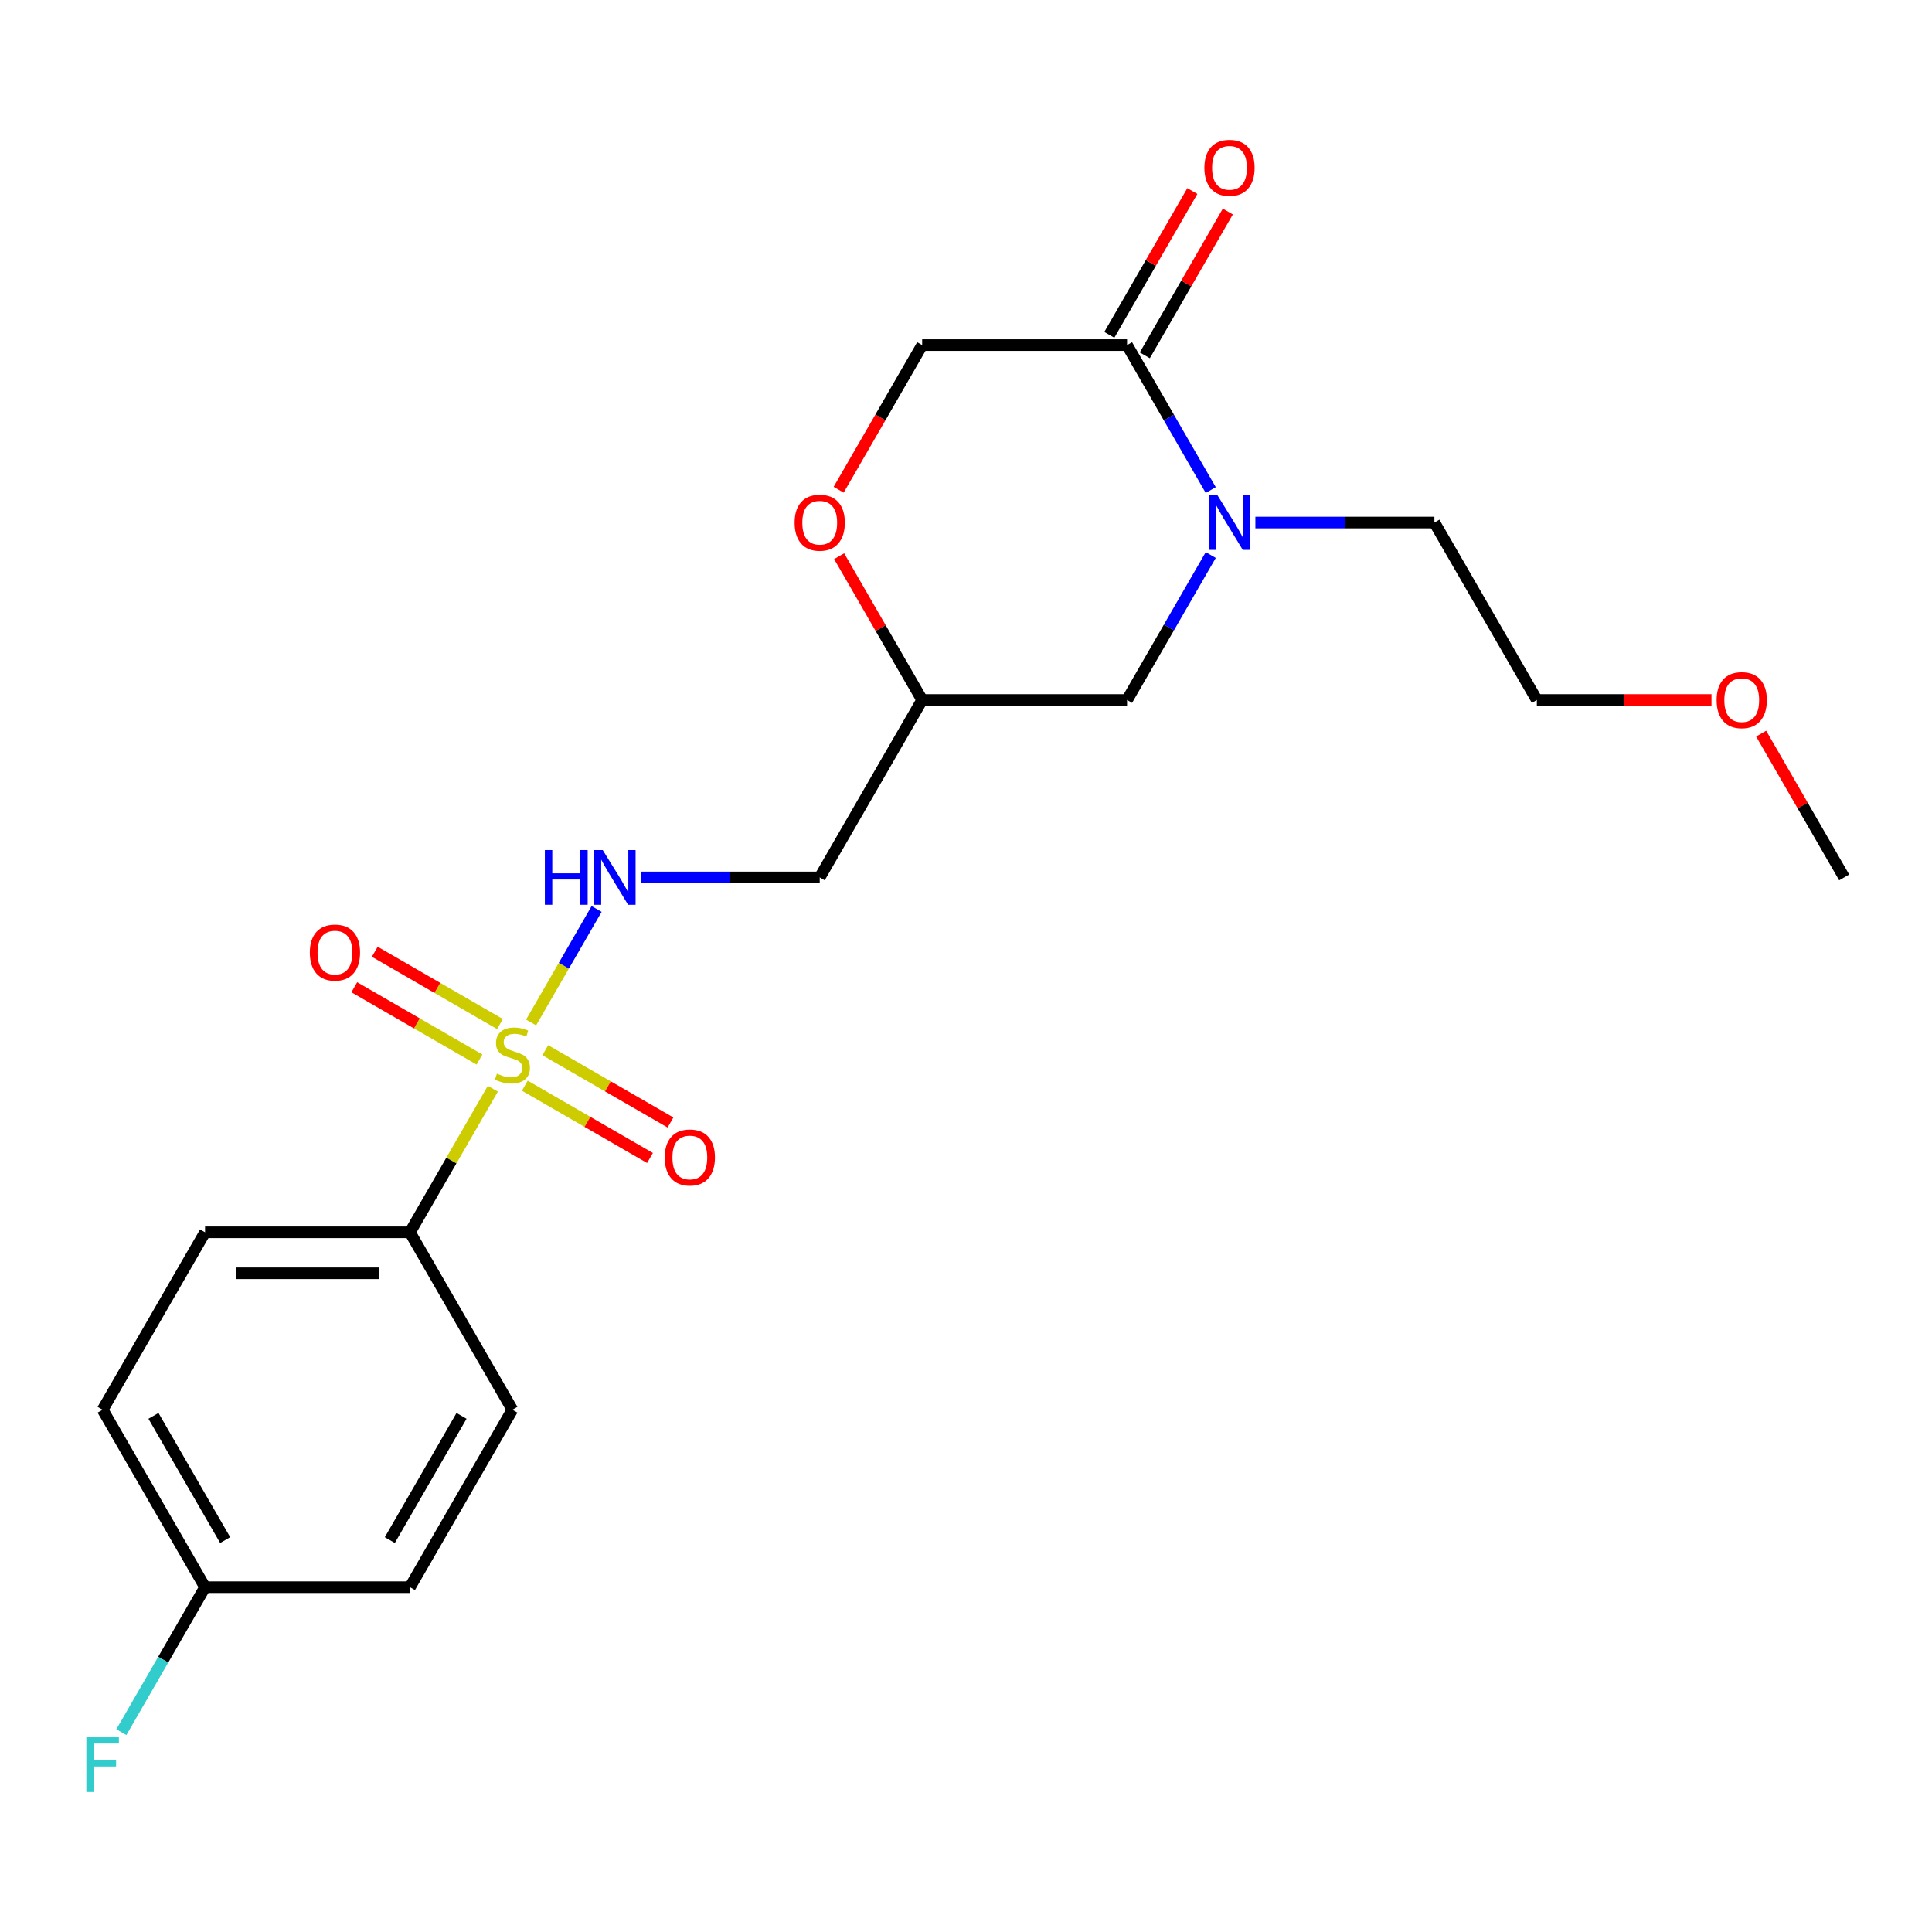 <?xml version='1.0' encoding='iso-8859-1'?>
<svg version='1.1' baseProfile='full'
              xmlns='http://www.w3.org/2000/svg'
                      xmlns:rdkit='http://www.rdkit.org/xml'
                      xmlns:xlink='http://www.w3.org/1999/xlink'
                  xml:space='preserve'
width='1000px' height='1000px' viewBox='0 0 1000 1000'>
<!-- END OF HEADER -->
<rect style='opacity:1.0;fill:#FFFFFF;stroke:none' width='1000' height='1000' x='0' y='0'> </rect>
<path class='bond-2' d='M 274.894,529.223 L 291.852,499.851' style='fill:none;fill-rule:evenodd;stroke:#CCCC00;stroke-width:6px;stroke-linecap:butt;stroke-linejoin:miter;stroke-opacity:1' />
<path class='bond-2' d='M 291.852,499.851 L 308.811,470.478' style='fill:none;fill-rule:evenodd;stroke:#0000FF;stroke-width:6px;stroke-linecap:butt;stroke-linejoin:miter;stroke-opacity:1' />
<path class='bond-3' d='M 255.09,563.526 L 233.638,600.682' style='fill:none;fill-rule:evenodd;stroke:#CCCC00;stroke-width:6px;stroke-linecap:butt;stroke-linejoin:miter;stroke-opacity:1' />
<path class='bond-3' d='M 233.638,600.682 L 212.186,637.838' style='fill:none;fill-rule:evenodd;stroke:#000000;stroke-width:6px;stroke-linecap:butt;stroke-linejoin:miter;stroke-opacity:1' />
<path class='bond-5' d='M 271.64,561.952 L 304.04,580.658' style='fill:none;fill-rule:evenodd;stroke:#CCCC00;stroke-width:6px;stroke-linecap:butt;stroke-linejoin:miter;stroke-opacity:1' />
<path class='bond-5' d='M 304.04,580.658 L 336.439,599.364' style='fill:none;fill-rule:evenodd;stroke:#FF0000;stroke-width:6px;stroke-linecap:butt;stroke-linejoin:miter;stroke-opacity:1' />
<path class='bond-5' d='M 282.245,543.583 L 314.645,562.289' style='fill:none;fill-rule:evenodd;stroke:#CCCC00;stroke-width:6px;stroke-linecap:butt;stroke-linejoin:miter;stroke-opacity:1' />
<path class='bond-5' d='M 314.645,562.289 L 347.044,580.995' style='fill:none;fill-rule:evenodd;stroke:#FF0000;stroke-width:6px;stroke-linecap:butt;stroke-linejoin:miter;stroke-opacity:1' />
<path class='bond-6' d='M 258.783,530.037 L 226.383,511.331' style='fill:none;fill-rule:evenodd;stroke:#CCCC00;stroke-width:6px;stroke-linecap:butt;stroke-linejoin:miter;stroke-opacity:1' />
<path class='bond-6' d='M 226.383,511.331 L 193.983,492.625' style='fill:none;fill-rule:evenodd;stroke:#FF0000;stroke-width:6px;stroke-linecap:butt;stroke-linejoin:miter;stroke-opacity:1' />
<path class='bond-6' d='M 248.177,548.406 L 215.778,529.7' style='fill:none;fill-rule:evenodd;stroke:#CCCC00;stroke-width:6px;stroke-linecap:butt;stroke-linejoin:miter;stroke-opacity:1' />
<path class='bond-6' d='M 215.778,529.7 L 183.378,510.994' style='fill:none;fill-rule:evenodd;stroke:#FF0000;stroke-width:6px;stroke-linecap:butt;stroke-linejoin:miter;stroke-opacity:1' />
<path class='bond-0' d='M 626.685,287.276 L 605.025,324.792' style='fill:none;fill-rule:evenodd;stroke:#0000FF;stroke-width:6px;stroke-linecap:butt;stroke-linejoin:miter;stroke-opacity:1' />
<path class='bond-0' d='M 605.025,324.792 L 583.366,362.308' style='fill:none;fill-rule:evenodd;stroke:#000000;stroke-width:6px;stroke-linecap:butt;stroke-linejoin:miter;stroke-opacity:1' />
<path class='bond-1' d='M 626.685,253.653 L 605.025,216.137' style='fill:none;fill-rule:evenodd;stroke:#0000FF;stroke-width:6px;stroke-linecap:butt;stroke-linejoin:miter;stroke-opacity:1' />
<path class='bond-1' d='M 605.025,216.137 L 583.366,178.621' style='fill:none;fill-rule:evenodd;stroke:#000000;stroke-width:6px;stroke-linecap:butt;stroke-linejoin:miter;stroke-opacity:1' />
<path class='bond-15' d='M 649.783,270.465 L 696.113,270.465' style='fill:none;fill-rule:evenodd;stroke:#0000FF;stroke-width:6px;stroke-linecap:butt;stroke-linejoin:miter;stroke-opacity:1' />
<path class='bond-15' d='M 696.113,270.465 L 742.443,270.465' style='fill:none;fill-rule:evenodd;stroke:#000000;stroke-width:6px;stroke-linecap:butt;stroke-linejoin:miter;stroke-opacity:1' />
<path class='bond-11' d='M 592.55,183.924 L 614.037,146.708' style='fill:none;fill-rule:evenodd;stroke:#000000;stroke-width:6px;stroke-linecap:butt;stroke-linejoin:miter;stroke-opacity:1' />
<path class='bond-11' d='M 614.037,146.708 L 635.523,109.492' style='fill:none;fill-rule:evenodd;stroke:#FF0000;stroke-width:6px;stroke-linecap:butt;stroke-linejoin:miter;stroke-opacity:1' />
<path class='bond-11' d='M 574.181,173.319 L 595.668,136.103' style='fill:none;fill-rule:evenodd;stroke:#000000;stroke-width:6px;stroke-linecap:butt;stroke-linejoin:miter;stroke-opacity:1' />
<path class='bond-11' d='M 595.668,136.103 L 617.155,98.887' style='fill:none;fill-rule:evenodd;stroke:#FF0000;stroke-width:6px;stroke-linecap:butt;stroke-linejoin:miter;stroke-opacity:1' />
<path class='bond-23' d='M 583.366,178.621 L 477.314,178.621' style='fill:none;fill-rule:evenodd;stroke:#000000;stroke-width:6px;stroke-linecap:butt;stroke-linejoin:miter;stroke-opacity:1' />
<path class='bond-10' d='M 331.628,454.151 L 377.958,454.151' style='fill:none;fill-rule:evenodd;stroke:#0000FF;stroke-width:6px;stroke-linecap:butt;stroke-linejoin:miter;stroke-opacity:1' />
<path class='bond-10' d='M 377.958,454.151 L 424.288,454.151' style='fill:none;fill-rule:evenodd;stroke:#000000;stroke-width:6px;stroke-linecap:butt;stroke-linejoin:miter;stroke-opacity:1' />
<path class='bond-12' d='M 212.186,637.838 L 106.134,637.838' style='fill:none;fill-rule:evenodd;stroke:#000000;stroke-width:6px;stroke-linecap:butt;stroke-linejoin:miter;stroke-opacity:1' />
<path class='bond-12' d='M 196.278,659.048 L 122.042,659.048' style='fill:none;fill-rule:evenodd;stroke:#000000;stroke-width:6px;stroke-linecap:butt;stroke-linejoin:miter;stroke-opacity:1' />
<path class='bond-13' d='M 212.186,637.838 L 265.211,729.681' style='fill:none;fill-rule:evenodd;stroke:#000000;stroke-width:6px;stroke-linecap:butt;stroke-linejoin:miter;stroke-opacity:1' />
<path class='bond-4' d='M 434.341,287.876 L 455.828,325.092' style='fill:none;fill-rule:evenodd;stroke:#FF0000;stroke-width:6px;stroke-linecap:butt;stroke-linejoin:miter;stroke-opacity:1' />
<path class='bond-4' d='M 455.828,325.092 L 477.314,362.308' style='fill:none;fill-rule:evenodd;stroke:#000000;stroke-width:6px;stroke-linecap:butt;stroke-linejoin:miter;stroke-opacity:1' />
<path class='bond-9' d='M 434.087,253.493 L 455.7,216.057' style='fill:none;fill-rule:evenodd;stroke:#FF0000;stroke-width:6px;stroke-linecap:butt;stroke-linejoin:miter;stroke-opacity:1' />
<path class='bond-9' d='M 455.7,216.057 L 477.314,178.621' style='fill:none;fill-rule:evenodd;stroke:#000000;stroke-width:6px;stroke-linecap:butt;stroke-linejoin:miter;stroke-opacity:1' />
<path class='bond-7' d='M 583.366,362.308 L 477.314,362.308' style='fill:none;fill-rule:evenodd;stroke:#000000;stroke-width:6px;stroke-linecap:butt;stroke-linejoin:miter;stroke-opacity:1' />
<path class='bond-8' d='M 477.314,362.308 L 424.288,454.151' style='fill:none;fill-rule:evenodd;stroke:#000000;stroke-width:6px;stroke-linecap:butt;stroke-linejoin:miter;stroke-opacity:1' />
<path class='bond-17' d='M 106.134,637.838 L 53.109,729.681' style='fill:none;fill-rule:evenodd;stroke:#000000;stroke-width:6px;stroke-linecap:butt;stroke-linejoin:miter;stroke-opacity:1' />
<path class='bond-16' d='M 265.211,729.681 L 212.186,821.524' style='fill:none;fill-rule:evenodd;stroke:#000000;stroke-width:6px;stroke-linecap:butt;stroke-linejoin:miter;stroke-opacity:1' />
<path class='bond-16' d='M 238.889,732.852 L 201.771,797.142' style='fill:none;fill-rule:evenodd;stroke:#000000;stroke-width:6px;stroke-linecap:butt;stroke-linejoin:miter;stroke-opacity:1' />
<path class='bond-14' d='M 106.134,821.524 L 212.186,821.524' style='fill:none;fill-rule:evenodd;stroke:#000000;stroke-width:6px;stroke-linecap:butt;stroke-linejoin:miter;stroke-opacity:1' />
<path class='bond-18' d='M 106.134,821.524 L 84.474,859.04' style='fill:none;fill-rule:evenodd;stroke:#000000;stroke-width:6px;stroke-linecap:butt;stroke-linejoin:miter;stroke-opacity:1' />
<path class='bond-18' d='M 84.474,859.04 L 62.815,896.556' style='fill:none;fill-rule:evenodd;stroke:#33CCCC;stroke-width:6px;stroke-linecap:butt;stroke-linejoin:miter;stroke-opacity:1' />
<path class='bond-22' d='M 106.134,821.524 L 53.109,729.681' style='fill:none;fill-rule:evenodd;stroke:#000000;stroke-width:6px;stroke-linecap:butt;stroke-linejoin:miter;stroke-opacity:1' />
<path class='bond-22' d='M 116.549,797.142 L 79.431,732.852' style='fill:none;fill-rule:evenodd;stroke:#000000;stroke-width:6px;stroke-linecap:butt;stroke-linejoin:miter;stroke-opacity:1' />
<path class='bond-20' d='M 742.443,270.465 L 795.468,362.308' style='fill:none;fill-rule:evenodd;stroke:#000000;stroke-width:6px;stroke-linecap:butt;stroke-linejoin:miter;stroke-opacity:1' />
<path class='bond-19' d='M 885.868,362.308 L 840.668,362.308' style='fill:none;fill-rule:evenodd;stroke:#FF0000;stroke-width:6px;stroke-linecap:butt;stroke-linejoin:miter;stroke-opacity:1' />
<path class='bond-19' d='M 840.668,362.308 L 795.468,362.308' style='fill:none;fill-rule:evenodd;stroke:#000000;stroke-width:6px;stroke-linecap:butt;stroke-linejoin:miter;stroke-opacity:1' />
<path class='bond-21' d='M 911.572,379.719 L 933.059,416.935' style='fill:none;fill-rule:evenodd;stroke:#FF0000;stroke-width:6px;stroke-linecap:butt;stroke-linejoin:miter;stroke-opacity:1' />
<path class='bond-21' d='M 933.059,416.935 L 954.545,454.151' style='fill:none;fill-rule:evenodd;stroke:#000000;stroke-width:6px;stroke-linecap:butt;stroke-linejoin:miter;stroke-opacity:1' />
<path  class='atom-0' d='M 257.211 555.714
Q 257.531 555.834, 258.851 556.394
Q 260.171 556.954, 261.611 557.314
Q 263.091 557.634, 264.531 557.634
Q 267.211 557.634, 268.771 556.354
Q 270.331 555.034, 270.331 552.754
Q 270.331 551.194, 269.531 550.234
Q 268.771 549.274, 267.571 548.754
Q 266.371 548.234, 264.371 547.634
Q 261.851 546.874, 260.331 546.154
Q 258.851 545.434, 257.771 543.914
Q 256.731 542.394, 256.731 539.834
Q 256.731 536.274, 259.131 534.074
Q 261.571 531.874, 266.371 531.874
Q 269.651 531.874, 273.371 533.434
L 272.451 536.514
Q 269.051 535.114, 266.491 535.114
Q 263.731 535.114, 262.211 536.274
Q 260.691 537.394, 260.731 539.354
Q 260.731 540.874, 261.491 541.794
Q 262.291 542.714, 263.411 543.234
Q 264.571 543.754, 266.491 544.354
Q 269.051 545.154, 270.571 545.954
Q 272.091 546.754, 273.171 548.394
Q 274.291 549.994, 274.291 552.754
Q 274.291 556.674, 271.651 558.794
Q 269.051 560.874, 264.691 560.874
Q 262.171 560.874, 260.251 560.314
Q 258.371 559.794, 256.131 558.874
L 257.211 555.714
' fill='#CCCC00'/>
<path  class='atom-1' d='M 630.131 256.305
L 639.411 271.305
Q 640.331 272.785, 641.811 275.465
Q 643.291 278.145, 643.371 278.305
L 643.371 256.305
L 647.131 256.305
L 647.131 284.625
L 643.251 284.625
L 633.291 268.225
Q 632.131 266.305, 630.891 264.105
Q 629.691 261.905, 629.331 261.225
L 629.331 284.625
L 625.651 284.625
L 625.651 256.305
L 630.131 256.305
' fill='#0000FF'/>
<path  class='atom-3' d='M 282.017 439.991
L 285.857 439.991
L 285.857 452.031
L 300.337 452.031
L 300.337 439.991
L 304.177 439.991
L 304.177 468.311
L 300.337 468.311
L 300.337 455.231
L 285.857 455.231
L 285.857 468.311
L 282.017 468.311
L 282.017 439.991
' fill='#0000FF'/>
<path  class='atom-3' d='M 311.977 439.991
L 321.257 454.991
Q 322.177 456.471, 323.657 459.151
Q 325.137 461.831, 325.217 461.991
L 325.217 439.991
L 328.977 439.991
L 328.977 468.311
L 325.097 468.311
L 315.137 451.911
Q 313.977 449.991, 312.737 447.791
Q 311.537 445.591, 311.177 444.911
L 311.177 468.311
L 307.497 468.311
L 307.497 439.991
L 311.977 439.991
' fill='#0000FF'/>
<path  class='atom-5' d='M 411.288 270.545
Q 411.288 263.745, 414.648 259.945
Q 418.008 256.145, 424.288 256.145
Q 430.568 256.145, 433.928 259.945
Q 437.288 263.745, 437.288 270.545
Q 437.288 277.425, 433.888 281.345
Q 430.488 285.225, 424.288 285.225
Q 418.048 285.225, 414.648 281.345
Q 411.288 277.465, 411.288 270.545
M 424.288 282.025
Q 428.608 282.025, 430.928 279.145
Q 433.288 276.225, 433.288 270.545
Q 433.288 264.985, 430.928 262.185
Q 428.608 259.345, 424.288 259.345
Q 419.968 259.345, 417.608 262.145
Q 415.288 264.945, 415.288 270.545
Q 415.288 276.265, 417.608 279.145
Q 419.968 282.025, 424.288 282.025
' fill='#FF0000'/>
<path  class='atom-6' d='M 344.055 599.1
Q 344.055 592.3, 347.415 588.5
Q 350.775 584.7, 357.055 584.7
Q 363.335 584.7, 366.695 588.5
Q 370.055 592.3, 370.055 599.1
Q 370.055 605.98, 366.655 609.9
Q 363.255 613.78, 357.055 613.78
Q 350.815 613.78, 347.415 609.9
Q 344.055 606.02, 344.055 599.1
M 357.055 610.58
Q 361.375 610.58, 363.695 607.7
Q 366.055 604.78, 366.055 599.1
Q 366.055 593.54, 363.695 590.74
Q 361.375 587.9, 357.055 587.9
Q 352.735 587.9, 350.375 590.7
Q 348.055 593.5, 348.055 599.1
Q 348.055 604.82, 350.375 607.7
Q 352.735 610.58, 357.055 610.58
' fill='#FF0000'/>
<path  class='atom-7' d='M 160.368 493.049
Q 160.368 486.249, 163.728 482.449
Q 167.088 478.649, 173.368 478.649
Q 179.648 478.649, 183.008 482.449
Q 186.368 486.249, 186.368 493.049
Q 186.368 499.929, 182.968 503.849
Q 179.568 507.729, 173.368 507.729
Q 167.128 507.729, 163.728 503.849
Q 160.368 499.969, 160.368 493.049
M 173.368 504.529
Q 177.688 504.529, 180.008 501.649
Q 182.368 498.729, 182.368 493.049
Q 182.368 487.489, 180.008 484.689
Q 177.688 481.849, 173.368 481.849
Q 169.048 481.849, 166.688 484.649
Q 164.368 487.449, 164.368 493.049
Q 164.368 498.769, 166.688 501.649
Q 169.048 504.529, 173.368 504.529
' fill='#FF0000'/>
<path  class='atom-12' d='M 623.391 86.858
Q 623.391 80.058, 626.751 76.258
Q 630.111 72.458, 636.391 72.458
Q 642.671 72.458, 646.031 76.258
Q 649.391 80.058, 649.391 86.858
Q 649.391 93.738, 645.991 97.658
Q 642.591 101.538, 636.391 101.538
Q 630.151 101.538, 626.751 97.658
Q 623.391 93.778, 623.391 86.858
M 636.391 98.338
Q 640.711 98.338, 643.031 95.458
Q 645.391 92.538, 645.391 86.858
Q 645.391 81.298, 643.031 78.498
Q 640.711 75.658, 636.391 75.658
Q 632.071 75.658, 629.711 78.458
Q 627.391 81.258, 627.391 86.858
Q 627.391 92.578, 629.711 95.458
Q 632.071 98.338, 636.391 98.338
' fill='#FF0000'/>
<path  class='atom-19' d='M 44.689 899.207
L 61.529 899.207
L 61.529 902.447
L 48.489 902.447
L 48.489 911.047
L 60.089 911.047
L 60.089 914.327
L 48.489 914.327
L 48.489 927.527
L 44.689 927.527
L 44.689 899.207
' fill='#33CCCC'/>
<path  class='atom-20' d='M 888.52 362.388
Q 888.52 355.588, 891.88 351.788
Q 895.24 347.988, 901.52 347.988
Q 907.8 347.988, 911.16 351.788
Q 914.52 355.588, 914.52 362.388
Q 914.52 369.268, 911.12 373.188
Q 907.72 377.068, 901.52 377.068
Q 895.28 377.068, 891.88 373.188
Q 888.52 369.308, 888.52 362.388
M 901.52 373.868
Q 905.84 373.868, 908.16 370.988
Q 910.52 368.068, 910.52 362.388
Q 910.52 356.828, 908.16 354.028
Q 905.84 351.188, 901.52 351.188
Q 897.2 351.188, 894.84 353.988
Q 892.52 356.788, 892.52 362.388
Q 892.52 368.108, 894.84 370.988
Q 897.2 373.868, 901.52 373.868
' fill='#FF0000'/>
</svg>
